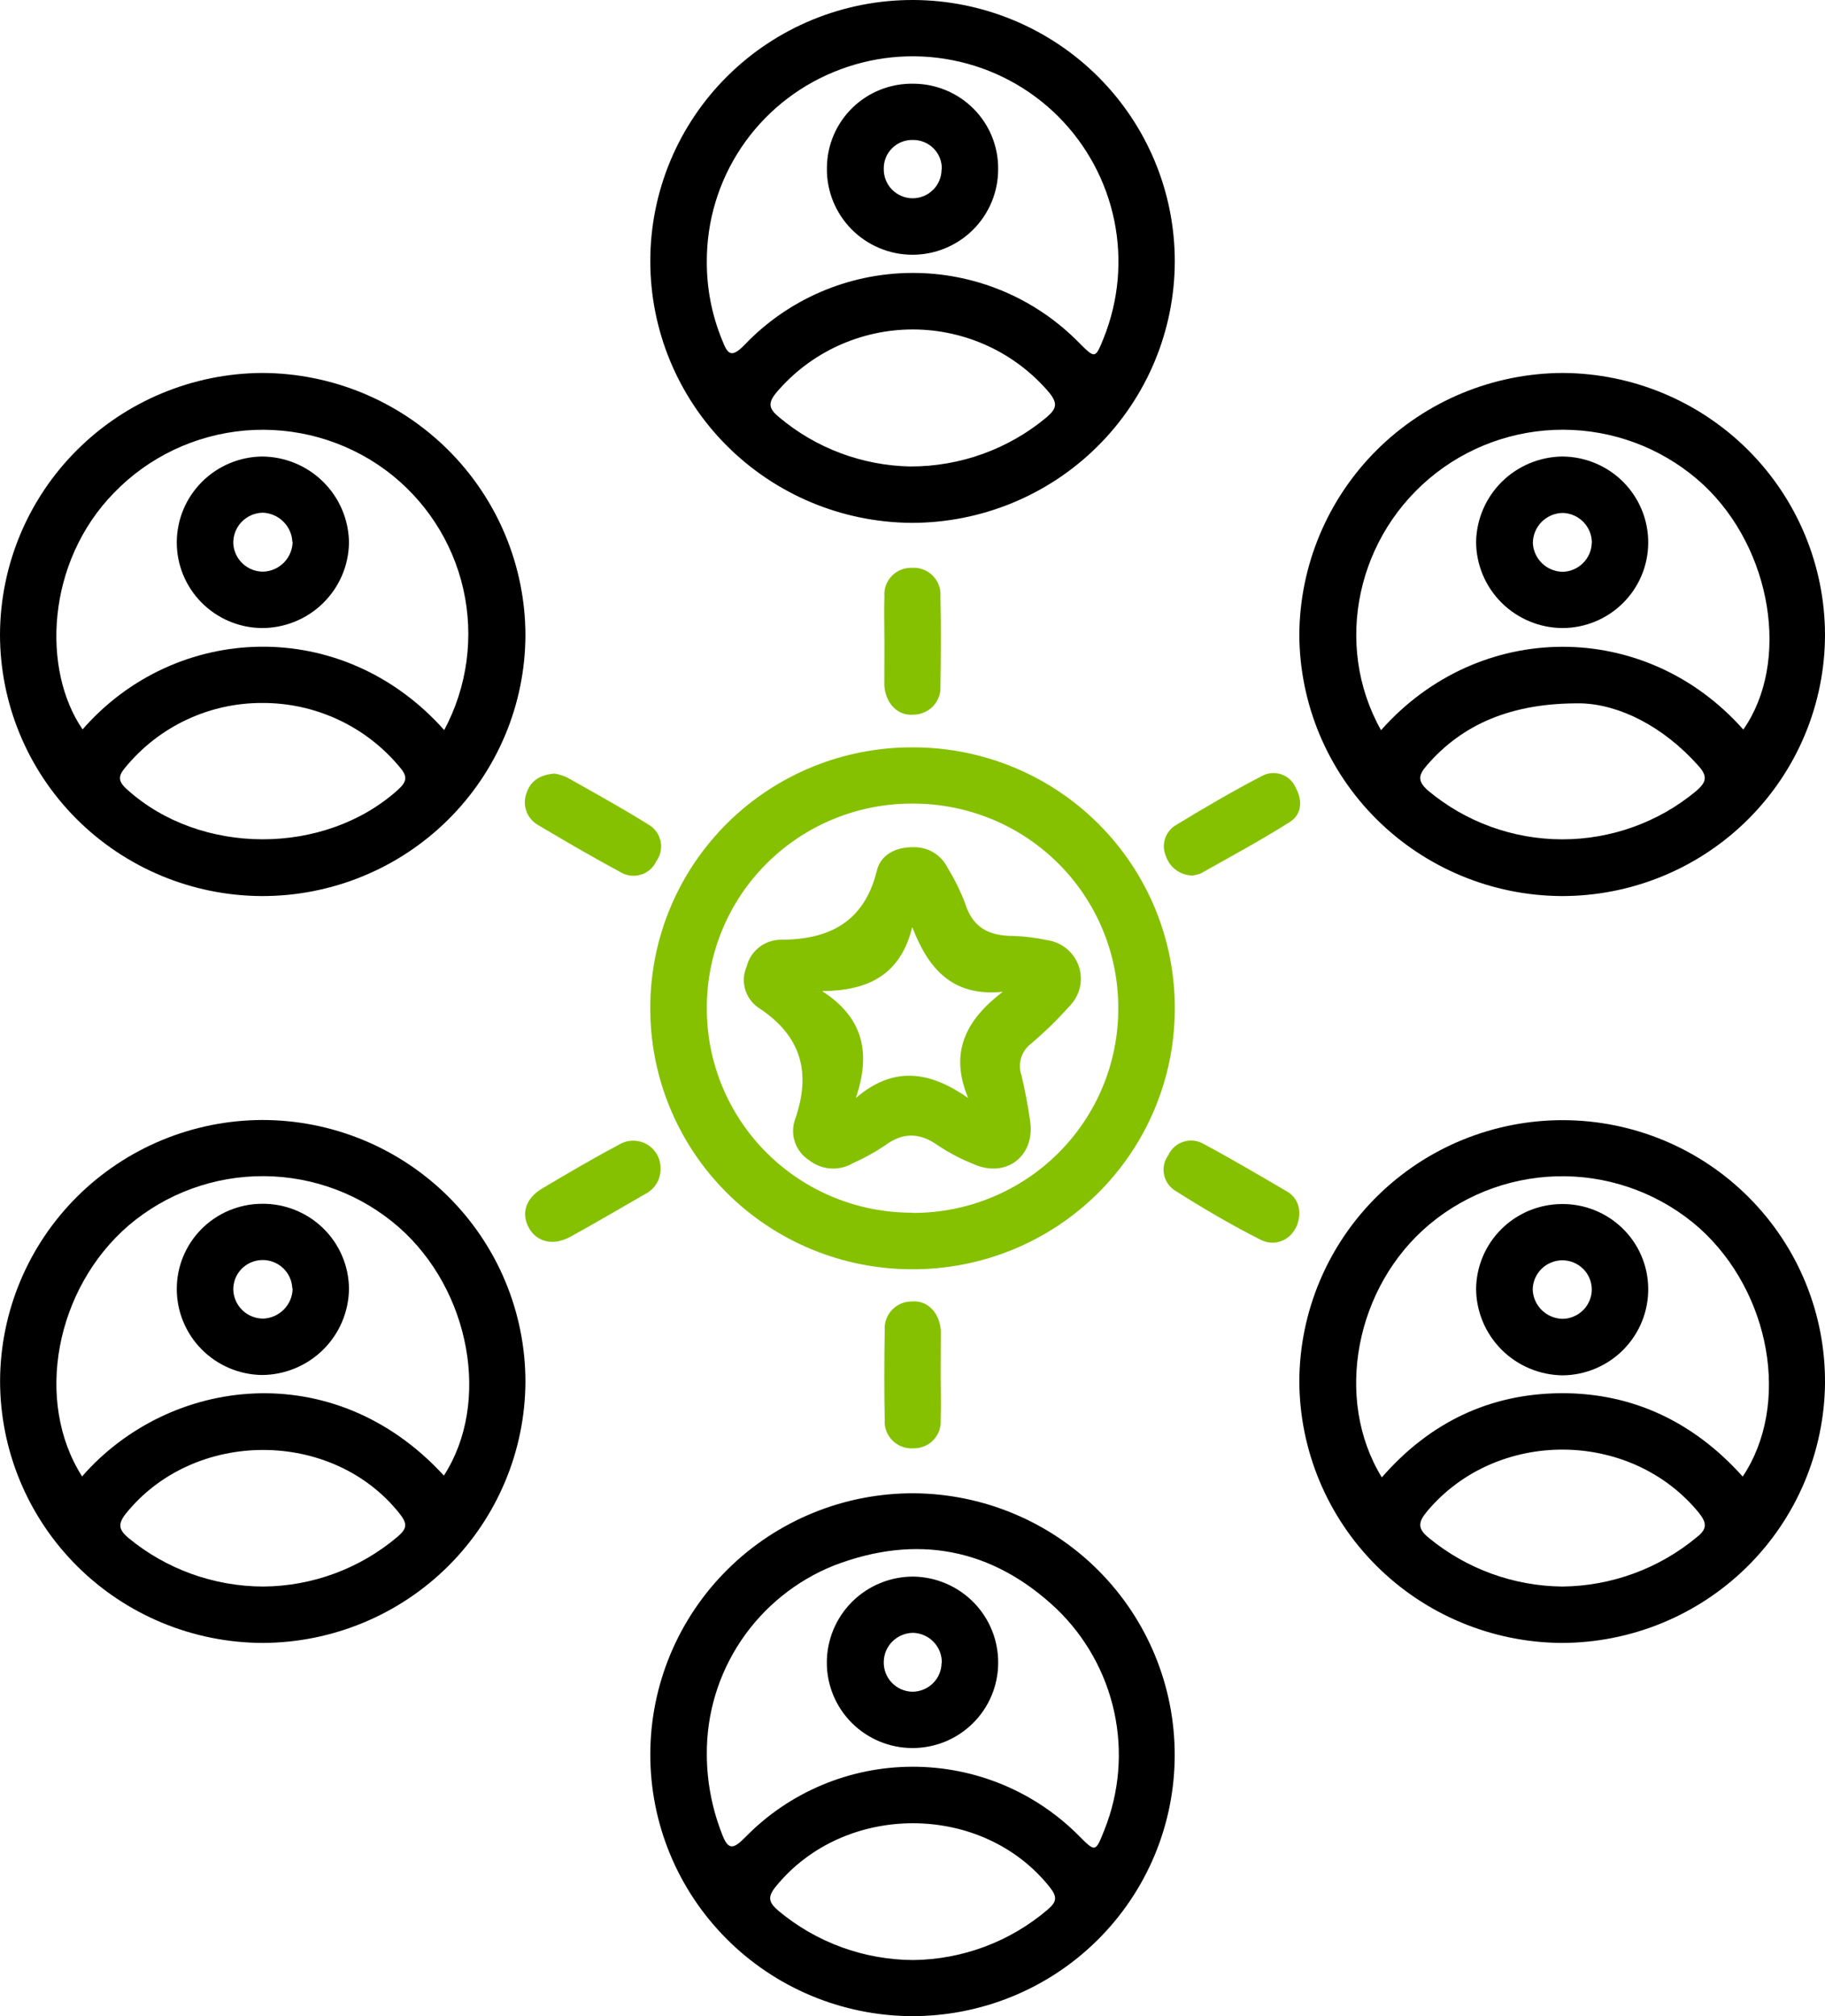 <svg width="67" height="74" viewBox="0 0 67 74" fill="none" xmlns="http://www.w3.org/2000/svg">
<g clip-path="url(#clip0_2242_3466)">
<path d="M57.404 41.114C58.673 41.119 59.928 41.374 61.098 41.863C62.268 42.352 63.329 43.067 64.22 43.965C65.112 44.864 65.817 45.928 66.294 47.098C66.771 48.268 67.011 49.52 67 50.783C66.971 53.319 65.937 55.742 64.123 57.524C62.309 59.306 59.861 60.304 57.312 60.302C54.762 60.281 52.323 59.261 50.524 57.462C48.725 55.664 47.71 53.232 47.701 50.695C47.712 48.144 48.74 45.703 50.56 43.906C52.379 42.109 54.841 41.105 57.404 41.114ZM63.974 54.203C65.747 51.556 65.005 47.439 62.402 45.087C61.041 43.88 59.289 43.2 57.467 43.173C55.645 43.146 53.873 43.773 52.477 44.94C49.761 47.213 48.96 51.342 50.73 54.226C52.471 52.227 54.67 51.151 57.312 51.136C59.955 51.121 62.201 52.212 63.974 54.191V54.203ZM57.357 58.232C59.167 58.214 60.914 57.571 62.301 56.414C62.674 56.12 62.668 55.903 62.375 55.532C59.869 52.459 54.954 52.427 52.4 55.462C52.066 55.861 52.019 56.097 52.468 56.456C53.846 57.587 55.571 58.214 57.357 58.232Z" fill="black"/>
<path d="M5.16305e-07 23.282C0.01 20.744 1.026 18.313 2.828 16.517C4.629 14.721 7.07 13.704 9.62 13.689C12.183 13.695 14.64 14.711 16.452 16.515C18.264 18.319 19.285 20.763 19.29 23.314C19.286 24.576 19.032 25.826 18.542 26.991C18.052 28.155 17.336 29.213 16.435 30.102C15.534 30.991 14.466 31.695 13.292 32.173C12.117 32.651 10.86 32.895 9.59 32.889C7.041 32.873 4.601 31.853 2.804 30.053C1.007 28.253 -0.001 25.819 5.16305e-07 23.282ZM16.308 26.796C17.158 25.209 17.406 23.371 17.008 21.617C16.61 19.864 15.592 18.311 14.139 17.241C12.66 16.158 10.836 15.647 9.006 15.801C7.176 15.956 5.465 16.767 4.191 18.082C1.688 20.638 1.531 24.587 3.032 26.772C6.446 22.858 12.555 22.585 16.308 26.796ZM9.623 25.802C8.665 25.799 7.718 26.009 6.852 26.416C5.985 26.823 5.221 27.417 4.613 28.154C4.336 28.475 4.318 28.666 4.664 28.975C7.35 31.407 11.905 31.419 14.606 28.992C14.931 28.698 14.978 28.507 14.68 28.163C14.066 27.42 13.294 26.823 12.419 26.415C11.544 26.006 10.589 25.797 9.623 25.802Z" fill="black"/>
<path d="M67 23.29C67 24.553 66.749 25.803 66.262 26.969C65.775 28.136 65.061 29.195 64.163 30.086C63.264 30.978 62.197 31.684 61.024 32.165C59.85 32.646 58.593 32.892 57.324 32.889C54.775 32.874 52.334 31.859 50.532 30.064C48.73 28.269 47.713 25.839 47.701 23.302C47.714 20.752 48.739 18.31 50.554 16.509C52.369 14.708 54.826 13.694 57.389 13.689C59.94 13.706 62.38 14.724 64.18 16.522C65.98 18.32 66.993 20.753 67 23.29ZM50.701 26.802C54.298 22.738 60.395 22.708 64.001 26.778C65.73 24.305 65.056 20.159 62.546 17.803C61.232 16.581 59.524 15.864 57.728 15.781C55.931 15.697 54.163 16.252 52.74 17.347C49.814 19.603 48.931 23.652 50.701 26.802ZM58.051 25.816C55.456 25.787 53.665 26.61 52.389 28.084C52.066 28.454 52.034 28.672 52.433 29.022C53.809 30.172 55.548 30.804 57.345 30.807C59.142 30.81 60.883 30.185 62.263 29.04C62.632 28.722 62.712 28.513 62.36 28.116C61.051 26.643 59.434 25.855 58.051 25.816Z" fill="black"/>
<path d="M0.003 50.68C0.012 48.144 1.03 45.713 2.833 43.92C4.636 42.127 7.079 41.116 9.629 41.108C10.897 41.108 12.154 41.356 13.326 41.839C14.498 42.322 15.563 43.03 16.46 43.922C17.357 44.815 18.069 45.874 18.555 47.04C19.04 48.206 19.29 49.456 19.29 50.719C19.278 53.256 18.259 55.686 16.456 57.481C14.653 59.275 12.211 60.289 9.661 60.302C7.098 60.3 4.641 59.285 2.83 57.481C1.019 55.677 0.002 53.23 0.003 50.68ZM3.015 54.189C6.209 50.53 12.241 49.742 16.296 54.159C18.025 51.489 17.274 47.355 14.641 45.043C13.273 43.846 11.516 43.181 9.694 43.169C7.872 43.157 6.107 43.8 4.723 44.978C2.036 47.29 1.25 51.427 3.015 54.192V54.189ZM9.667 58.232C11.478 58.218 13.226 57.569 14.603 56.397C14.949 56.103 14.957 55.921 14.68 55.568C12.212 52.439 7.123 52.433 4.61 55.568C4.315 55.95 4.368 56.156 4.717 56.45C6.109 57.598 7.859 58.228 9.667 58.232Z" fill="black"/>
<path d="M43.129 9.599C43.124 12.147 42.102 14.589 40.288 16.388C38.474 18.187 36.017 19.195 33.456 19.191C30.907 19.172 28.47 18.152 26.675 16.352C24.88 14.553 23.873 12.12 23.874 9.584C23.873 8.322 24.123 7.072 24.609 5.907C25.095 4.741 25.808 3.682 26.707 2.792C27.606 1.901 28.672 1.196 29.846 0.717C31.019 0.238 32.276 -0.006 33.544 0C36.093 0.013 38.532 1.031 40.329 2.83C42.125 4.629 43.132 7.063 43.129 9.599ZM25.949 9.613C25.945 10.593 26.135 11.564 26.507 12.472C26.711 12.998 26.838 13.169 27.341 12.651C28.131 11.825 29.081 11.165 30.133 10.713C31.185 10.26 32.318 10.024 33.465 10.018C34.611 10.011 35.747 10.235 36.804 10.676C37.861 11.117 38.818 11.766 39.618 12.583C40.209 13.171 40.209 13.172 40.519 12.407C41.069 11.036 41.204 9.534 40.906 8.087C40.608 6.641 39.891 5.313 38.843 4.267C37.785 3.214 36.437 2.497 34.968 2.209C33.5 1.92 31.979 2.073 30.598 2.647C29.215 3.217 28.035 4.185 27.207 5.425C26.379 6.666 25.941 8.124 25.949 9.613ZM33.411 17.121C35.249 17.128 37.03 16.485 38.435 15.306C38.772 15.012 38.846 14.821 38.53 14.424C37.917 13.696 37.152 13.11 36.288 12.707C35.423 12.305 34.481 12.095 33.527 12.092C32.572 12.09 31.629 12.295 30.763 12.693C29.896 13.091 29.128 13.673 28.511 14.398C28.159 14.815 28.245 15.021 28.615 15.324C29.96 16.452 31.653 17.086 33.411 17.121Z" fill="black"/>
<path d="M43.126 64.428C43.125 65.69 42.873 66.939 42.385 68.104C41.897 69.269 41.182 70.327 40.282 71.217C39.383 72.106 38.315 72.81 37.141 73.287C35.967 73.765 34.709 74.007 33.441 74C30.893 73.979 28.457 72.956 26.665 71.154C24.872 69.353 23.869 66.919 23.874 64.384C23.876 63.122 24.128 61.872 24.616 60.708C25.105 59.543 25.819 58.485 26.719 57.596C27.619 56.706 28.686 56.002 29.86 55.524C31.034 55.045 32.291 54.803 33.559 54.809C36.108 54.829 38.544 55.852 40.337 57.654C42.129 59.457 43.132 61.892 43.126 64.428ZM25.949 64.407C25.953 65.386 26.136 66.355 26.489 67.269C26.729 67.93 26.915 67.889 27.376 67.418C28.171 66.607 29.121 65.962 30.17 65.52C31.219 65.078 32.346 64.849 33.484 64.846C34.623 64.842 35.751 65.064 36.803 65.499C37.855 65.935 38.808 66.574 39.609 67.38C40.218 67.992 40.218 67.992 40.546 67.163C41.094 65.79 41.22 64.286 40.907 62.842C40.594 61.398 39.858 60.079 38.79 59.052C36.426 56.817 33.645 56.294 30.612 57.461C29.224 58.019 28.036 58.98 27.204 60.219C26.372 61.458 25.935 62.917 25.949 64.407ZM33.529 71.941C35.337 71.92 37.08 71.268 38.453 70.097C38.787 69.818 38.831 69.636 38.545 69.274C36.068 66.145 31 66.133 28.473 69.254C28.157 69.645 28.239 69.842 28.582 70.136C29.968 71.295 31.719 71.934 33.529 71.941Z" fill="black"/>
<path d="M33.53 27.431C34.798 27.431 36.054 27.681 37.224 28.167C38.395 28.653 39.457 29.365 40.349 30.261C41.242 31.158 41.947 32.221 42.424 33.391C42.901 34.56 43.141 35.812 43.129 37.073C43.123 38.329 42.868 39.571 42.379 40.729C41.891 41.887 41.177 42.937 40.281 43.821C39.384 44.704 38.321 45.403 37.152 45.878C35.984 46.352 34.733 46.593 33.471 46.587C32.203 46.585 30.948 46.334 29.777 45.847C28.608 45.361 27.546 44.649 26.654 43.752C25.762 42.856 25.057 41.792 24.58 40.623C24.103 39.454 23.863 38.203 23.874 36.941C23.879 35.685 24.133 34.443 24.622 33.285C25.11 32.127 25.823 31.077 26.72 30.193C27.616 29.31 28.68 28.611 29.848 28.137C31.017 27.663 32.268 27.423 33.53 27.431ZM33.506 44.519C34.497 44.522 35.479 44.33 36.395 43.954C37.312 43.578 38.144 43.026 38.846 42.33C39.547 41.633 40.103 40.805 40.482 39.894C40.861 38.983 41.056 38.007 41.054 37.02C41.059 36.034 40.868 35.057 40.492 34.145C40.116 33.232 39.563 32.403 38.864 31.703C38.165 31.004 37.335 30.449 36.42 30.07C35.505 29.692 34.524 29.496 33.533 29.495C32.535 29.487 31.546 29.676 30.623 30.052C29.7 30.428 28.861 30.983 28.155 31.684C27.449 32.385 26.891 33.219 26.512 34.138C26.133 35.056 25.942 36.04 25.949 37.032C25.95 38.017 26.146 38.992 26.526 39.901C26.906 40.81 27.463 41.636 28.165 42.331C28.866 43.026 29.698 43.576 30.614 43.95C31.53 44.324 32.511 44.514 33.5 44.511L33.506 44.519Z" fill="#85C100"/>
<path d="M32.469 23.564C32.469 23.002 32.451 22.444 32.469 21.885C32.459 21.75 32.477 21.614 32.523 21.486C32.569 21.359 32.641 21.242 32.735 21.144C32.829 21.046 32.942 20.968 33.068 20.916C33.194 20.863 33.329 20.838 33.465 20.841C33.606 20.83 33.749 20.849 33.882 20.898C34.016 20.947 34.137 21.024 34.237 21.124C34.338 21.223 34.416 21.343 34.466 21.476C34.516 21.608 34.536 21.75 34.526 21.891C34.55 22.985 34.544 24.081 34.526 25.175C34.534 25.311 34.515 25.447 34.469 25.574C34.422 25.702 34.35 25.819 34.257 25.918C34.164 26.016 34.051 26.095 33.926 26.149C33.801 26.203 33.666 26.231 33.53 26.231C32.959 26.284 32.516 25.817 32.466 25.17C32.466 25.12 32.466 25.073 32.466 25.023C32.466 24.537 32.466 24.049 32.469 23.564Z" fill="#85C100"/>
<path d="M34.535 50.436C34.535 50.995 34.552 51.556 34.535 52.115C34.544 52.25 34.525 52.386 34.479 52.513C34.433 52.64 34.361 52.757 34.267 52.855C34.174 52.953 34.06 53.031 33.935 53.083C33.81 53.136 33.675 53.161 33.538 53.159C33.397 53.17 33.255 53.15 33.121 53.1C32.988 53.051 32.867 52.974 32.767 52.874C32.666 52.774 32.589 52.654 32.539 52.521C32.49 52.389 32.47 52.247 32.48 52.106C32.457 51.012 32.463 49.916 32.48 48.822C32.471 48.686 32.49 48.551 32.536 48.423C32.581 48.295 32.653 48.178 32.746 48.08C32.84 47.981 32.952 47.902 33.077 47.849C33.202 47.795 33.337 47.768 33.474 47.769C34.05 47.716 34.49 48.18 34.54 48.83C34.54 48.877 34.54 48.927 34.54 48.974C34.538 49.463 34.538 49.948 34.535 50.436Z" fill="#85C100"/>
<path d="M43.776 32.136C43.56 32.132 43.351 32.061 43.177 31.934C43.002 31.806 42.872 31.628 42.804 31.424C42.718 31.23 42.704 31.012 42.764 30.808C42.823 30.605 42.952 30.428 43.129 30.31C44.175 29.672 45.233 29.051 46.318 28.487C46.428 28.425 46.55 28.388 46.675 28.377C46.8 28.366 46.927 28.382 47.046 28.423C47.164 28.465 47.273 28.531 47.364 28.617C47.455 28.704 47.527 28.809 47.574 28.925C47.825 29.378 47.796 29.895 47.347 30.174C46.291 30.842 45.189 31.436 44.096 32.051C43.993 32.093 43.886 32.121 43.776 32.136Z" fill="#85C100"/>
<path d="M24.249 42.87C24.258 43.067 24.209 43.263 24.108 43.433C24.007 43.603 23.859 43.74 23.681 43.828C22.768 44.352 21.861 44.89 20.936 45.396C20.304 45.743 19.692 45.584 19.408 45.052C19.124 44.519 19.313 43.975 19.904 43.623C20.83 43.073 21.761 42.523 22.715 42.02C22.867 41.925 23.042 41.873 23.221 41.868C23.401 41.863 23.578 41.907 23.735 41.994C23.891 42.08 24.022 42.208 24.112 42.362C24.203 42.516 24.25 42.691 24.249 42.87Z" fill="#85C100"/>
<path d="M47.701 44.487C47.716 45.319 46.971 45.854 46.27 45.499C45.201 44.958 44.16 44.346 43.147 43.705C43.041 43.639 42.949 43.552 42.878 43.45C42.807 43.347 42.758 43.231 42.734 43.109C42.71 42.987 42.711 42.861 42.738 42.739C42.765 42.618 42.816 42.503 42.889 42.402C42.943 42.283 43.022 42.176 43.12 42.09C43.218 42.004 43.334 41.94 43.46 41.902C43.585 41.864 43.718 41.853 43.848 41.87C43.978 41.888 44.102 41.933 44.214 42.002C45.23 42.546 46.223 43.134 47.219 43.714C47.361 43.788 47.481 43.899 47.566 44.035C47.651 44.171 47.697 44.327 47.701 44.487Z" fill="#85C100"/>
<path d="M20.357 28.393C20.512 28.419 20.663 28.464 20.806 28.528C21.811 29.095 22.822 29.651 23.8 30.26C23.914 30.325 24.013 30.412 24.09 30.517C24.168 30.622 24.222 30.742 24.25 30.869C24.278 30.997 24.279 31.128 24.252 31.256C24.225 31.383 24.172 31.504 24.096 31.61C24.041 31.729 23.961 31.834 23.862 31.92C23.763 32.006 23.646 32.07 23.521 32.107C23.395 32.144 23.262 32.154 23.132 32.136C23.002 32.119 22.877 32.074 22.766 32.004C21.752 31.457 20.756 30.878 19.766 30.289C19.557 30.174 19.399 29.987 19.321 29.763C19.243 29.538 19.251 29.294 19.343 29.075C19.497 28.634 19.858 28.434 20.357 28.393Z" fill="#85C100"/>
<path d="M57.336 44.193C58.167 44.184 58.967 44.504 59.562 45.081C60.157 45.657 60.498 46.445 60.51 47.272C60.517 47.688 60.441 48.1 60.287 48.486C60.133 48.873 59.904 49.225 59.613 49.523C59.322 49.821 58.975 50.059 58.591 50.223C58.208 50.388 57.795 50.475 57.377 50.48C56.535 50.473 55.728 50.137 55.132 49.544C54.536 48.951 54.198 48.149 54.191 47.31C54.199 46.484 54.533 45.694 55.122 45.11C55.71 44.527 56.505 44.198 57.336 44.193ZM58.438 47.322C58.435 47.038 58.32 46.767 58.117 46.568C57.913 46.368 57.639 46.257 57.354 46.257C57.067 46.26 56.793 46.374 56.59 46.575C56.388 46.776 56.272 47.049 56.269 47.334C56.28 47.618 56.399 47.888 56.603 48.087C56.807 48.287 57.08 48.401 57.366 48.407C57.654 48.402 57.928 48.284 58.13 48.079C58.331 47.873 58.442 47.597 58.438 47.31V47.322Z" fill="black"/>
<path d="M6.49 19.891C6.496 19.064 6.827 18.273 7.413 17.687C7.999 17.1 8.792 16.766 9.623 16.756C10.467 16.762 11.274 17.097 11.871 17.691C12.468 18.284 12.806 19.087 12.812 19.926C12.798 20.765 12.452 21.564 11.848 22.149C11.245 22.735 10.433 23.059 9.591 23.052C8.76 23.037 7.969 22.697 7.388 22.105C6.808 21.513 6.485 20.718 6.49 19.891ZM10.734 19.891C10.721 19.61 10.603 19.343 10.402 19.145C10.201 18.946 9.933 18.829 9.65 18.818C9.503 18.82 9.359 18.851 9.225 18.91C9.091 18.968 8.97 19.052 8.869 19.158C8.768 19.263 8.689 19.387 8.637 19.523C8.585 19.66 8.56 19.805 8.565 19.95C8.58 20.231 8.704 20.495 8.911 20.688C9.117 20.88 9.39 20.986 9.673 20.982C9.957 20.97 10.224 20.851 10.423 20.649C10.621 20.448 10.736 20.179 10.743 19.897L10.734 19.891Z" fill="black"/>
<path d="M60.51 19.941C60.502 20.767 60.168 21.558 59.578 22.14C58.989 22.722 58.193 23.05 57.363 23.052C56.52 23.047 55.713 22.71 55.119 22.115C54.525 21.52 54.191 20.715 54.191 19.877C54.209 19.05 54.549 18.262 55.139 17.68C55.729 17.098 56.523 16.767 57.354 16.756C57.772 16.758 58.185 16.842 58.57 17.003C58.955 17.164 59.305 17.399 59.598 17.695C59.891 17.991 60.123 18.342 60.279 18.727C60.436 19.113 60.515 19.525 60.51 19.941ZM58.441 19.912C58.439 19.63 58.327 19.361 58.13 19.159C57.933 18.957 57.666 18.838 57.383 18.827C57.237 18.827 57.092 18.857 56.957 18.913C56.822 18.97 56.7 19.052 56.597 19.155C56.494 19.259 56.413 19.382 56.358 19.516C56.302 19.651 56.274 19.796 56.275 19.941C56.291 20.222 56.413 20.487 56.618 20.681C56.823 20.876 57.094 20.985 57.377 20.988C57.659 20.978 57.926 20.861 58.124 20.661C58.321 20.46 58.434 20.192 58.438 19.912H58.441Z" fill="black"/>
<path d="M6.49 47.322C6.486 46.495 6.812 45.701 7.395 45.113C7.978 44.525 8.772 44.191 9.602 44.184C10.02 44.177 10.435 44.253 10.823 44.407C11.211 44.561 11.564 44.79 11.863 45.081C12.161 45.371 12.399 45.718 12.562 46.101C12.725 46.483 12.81 46.894 12.812 47.31C12.801 48.149 12.46 48.95 11.861 49.541C11.262 50.131 10.454 50.465 9.611 50.468C8.781 50.454 7.989 50.117 7.405 49.529C6.822 48.941 6.493 48.148 6.49 47.322ZM10.731 47.289C10.721 47.005 10.598 46.736 10.389 46.541C10.181 46.346 9.903 46.241 9.617 46.248C9.476 46.251 9.337 46.282 9.207 46.339C9.078 46.395 8.961 46.477 8.863 46.578C8.766 46.68 8.689 46.8 8.638 46.931C8.587 47.062 8.562 47.202 8.565 47.342C8.575 47.627 8.696 47.896 8.902 48.093C9.109 48.29 9.384 48.4 9.67 48.398C9.958 48.385 10.229 48.262 10.428 48.056C10.628 47.85 10.741 47.576 10.743 47.289H10.731Z" fill="black"/>
<path d="M36.644 6.219C36.644 7.049 36.312 7.844 35.724 8.431C35.135 9.018 34.336 9.349 33.503 9.351C33.084 9.351 32.669 9.267 32.284 9.105C31.898 8.943 31.548 8.706 31.255 8.408C30.963 8.11 30.733 7.757 30.578 7.37C30.424 6.982 30.349 6.568 30.358 6.152C30.361 5.741 30.445 5.335 30.607 4.958C30.769 4.58 31.004 4.238 31.3 3.951C31.595 3.665 31.945 3.44 32.329 3.289C32.712 3.138 33.123 3.065 33.535 3.073C33.948 3.074 34.356 3.157 34.736 3.316C35.116 3.475 35.461 3.708 35.75 4C36.039 4.293 36.267 4.64 36.421 5.021C36.574 5.402 36.65 5.809 36.644 6.219ZM34.575 6.219C34.581 6.079 34.557 5.939 34.507 5.808C34.457 5.677 34.38 5.557 34.282 5.456C34.184 5.355 34.067 5.275 33.937 5.22C33.807 5.165 33.667 5.137 33.526 5.137C33.385 5.132 33.244 5.155 33.112 5.206C32.981 5.257 32.861 5.333 32.759 5.432C32.658 5.53 32.578 5.647 32.524 5.777C32.47 5.907 32.443 6.046 32.445 6.187C32.441 6.327 32.465 6.467 32.516 6.598C32.566 6.729 32.643 6.849 32.74 6.951C32.838 7.052 32.955 7.133 33.084 7.189C33.213 7.246 33.353 7.276 33.494 7.278C33.634 7.279 33.773 7.253 33.904 7.2C34.034 7.147 34.152 7.07 34.252 6.971C34.352 6.873 34.431 6.756 34.485 6.627C34.539 6.498 34.567 6.359 34.567 6.219H34.575Z" fill="black"/>
<path d="M36.645 61.043C36.642 61.872 36.308 62.666 35.717 63.25C35.127 63.835 34.327 64.162 33.494 64.16C32.661 64.158 31.863 63.827 31.274 63.24C30.686 62.653 30.355 61.858 30.355 61.029C30.354 60.612 30.436 60.2 30.596 59.815C30.756 59.43 30.991 59.08 31.288 58.786C31.584 58.492 31.936 58.26 32.324 58.102C32.711 57.944 33.126 57.864 33.544 57.867C34.377 57.883 35.17 58.226 35.751 58.821C36.331 59.416 36.653 60.214 36.645 61.043ZM34.576 61.043C34.584 60.76 34.48 60.484 34.286 60.276C34.092 60.068 33.823 59.945 33.538 59.932C33.253 59.929 32.979 60.039 32.774 60.236C32.569 60.434 32.451 60.704 32.445 60.987C32.435 61.271 32.539 61.546 32.734 61.754C32.928 61.961 33.197 62.083 33.482 62.093C33.765 62.096 34.038 61.988 34.241 61.792C34.445 61.596 34.562 61.328 34.567 61.046L34.576 61.043Z" fill="black"/>
<path d="M33.544 31.095C33.805 31.09 34.061 31.16 34.283 31.296C34.504 31.432 34.682 31.629 34.795 31.863C35.051 32.279 35.267 32.719 35.439 33.177C35.717 34.059 36.326 34.353 37.194 34.353C37.612 34.365 38.028 34.416 38.436 34.506C38.7 34.542 38.948 34.649 39.154 34.817C39.36 34.985 39.515 35.206 39.602 35.457C39.689 35.707 39.704 35.977 39.646 36.235C39.587 36.494 39.458 36.731 39.272 36.921C38.833 37.415 38.359 37.878 37.853 38.306C37.68 38.437 37.552 38.619 37.488 38.827C37.425 39.034 37.428 39.256 37.499 39.461C37.632 40.032 37.747 40.611 37.824 41.191C37.989 42.449 36.917 43.249 35.755 42.731C35.299 42.552 34.863 42.325 34.455 42.055C33.769 41.564 33.151 41.546 32.472 42.055C32.105 42.3 31.717 42.514 31.313 42.693C31.068 42.838 30.784 42.906 30.5 42.888C30.215 42.87 29.942 42.768 29.717 42.593C29.474 42.441 29.288 42.211 29.191 41.941C29.094 41.671 29.091 41.377 29.182 41.105C29.791 39.379 29.43 38.023 27.846 36.988C27.608 36.826 27.435 36.586 27.355 36.31C27.276 36.035 27.296 35.74 27.412 35.477C27.48 35.199 27.639 34.952 27.863 34.773C28.088 34.595 28.366 34.496 28.653 34.492C30.427 34.492 31.718 33.853 32.185 31.98C32.318 31.377 32.88 31.083 33.544 31.095ZM30.196 36.388C31.718 37.37 31.969 38.67 31.422 40.3C32.818 39.103 34.142 39.323 35.542 40.3C34.845 38.626 35.457 37.438 36.813 36.403C34.963 36.588 34.082 35.562 33.491 34.027C33.066 35.768 31.892 36.362 30.196 36.377V36.388Z" fill="#85C100"/>
</g>
<defs>
<clipPath id="clip0_2242_3466">
<rect width="67" height="74" fill="white"/>
</clipPath>
</defs>
</svg>
